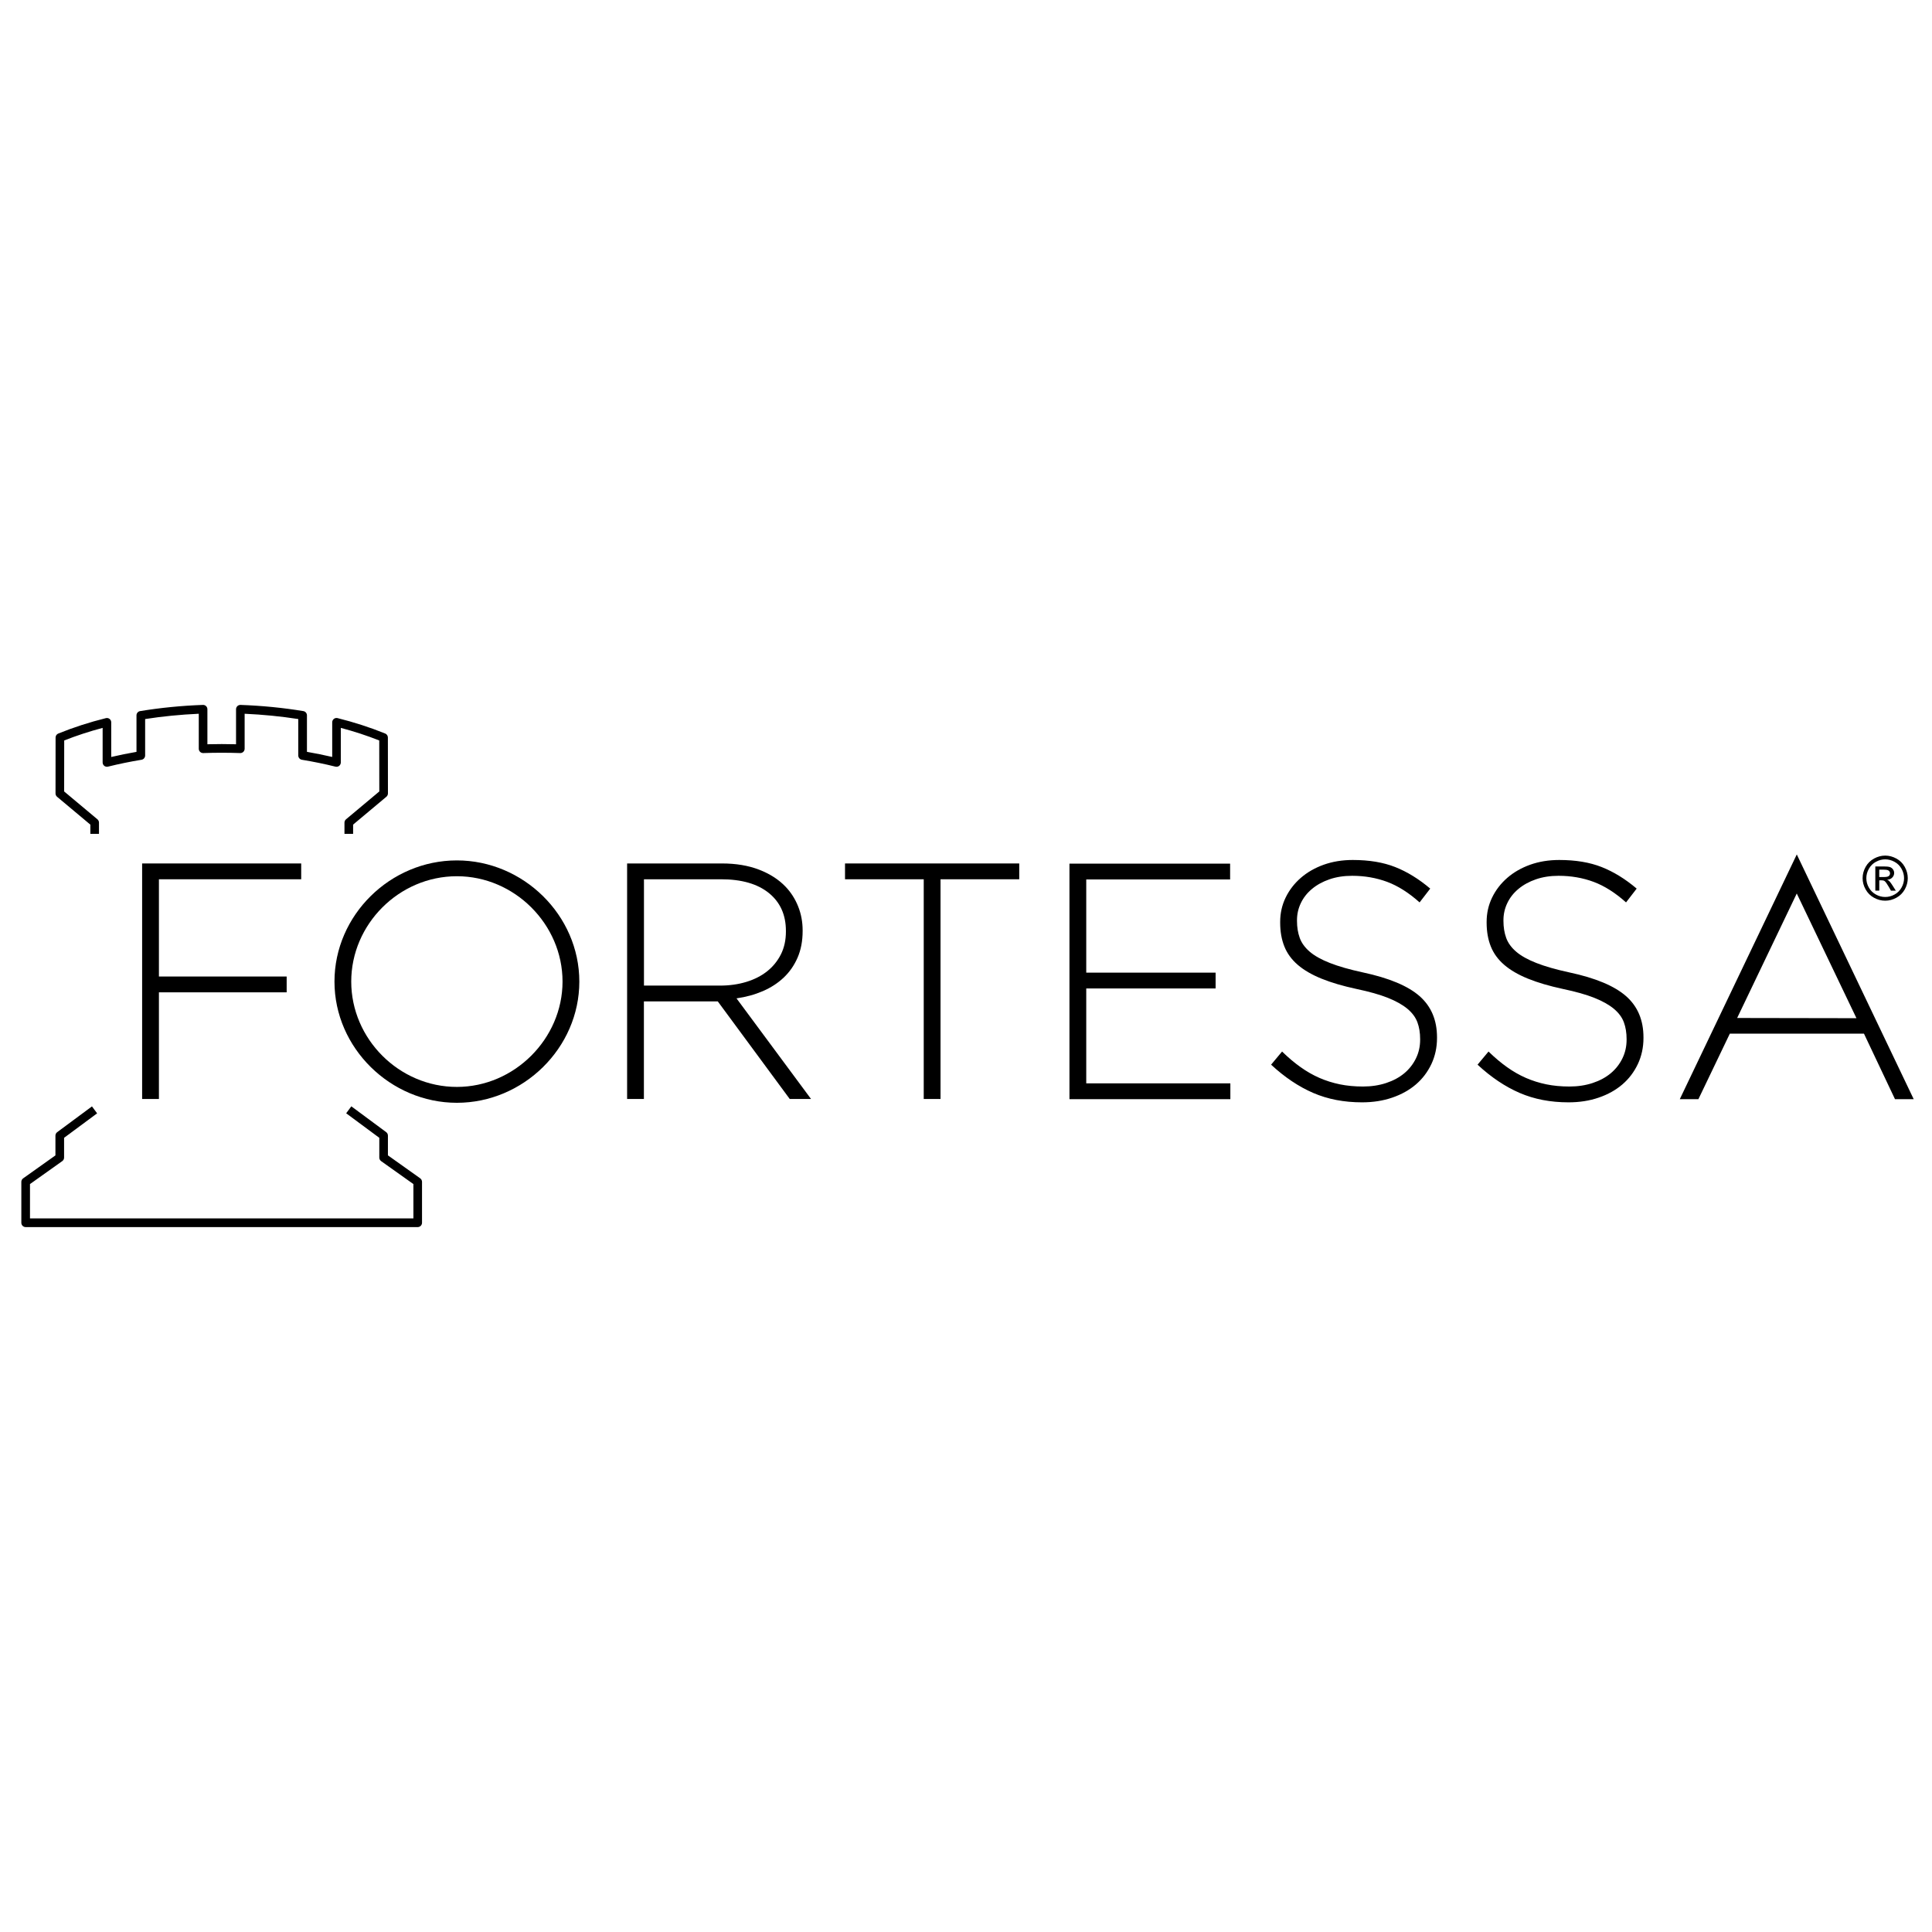 <?xml version="1.0" encoding="utf-8"?>

<svg version="1.1" id="Layer_1" xmlns="http://www.w3.org/2000/svg" xmlns:xlink="http://www.w3.org/1999/xlink" x="0px" y="0px"
	 viewBox="0 0 634 634" style="enable-background:new 0 0 634 634;" xml:space="preserve">
<g>
	<path d="M205.81,283.35h31.12c4.59,0,8.64,0.68,12.17,2.04c3.53,1.36,6.42,3.22,8.68,5.58c1.76,1.84,3.14,3.99,4.13,6.46
		s1.48,5.1,1.48,7.89v0.22c0,3.24-0.55,6.13-1.64,8.67c-1.1,2.54-2.61,4.73-4.55,6.57s-4.24,3.33-6.88,4.47
		c-2.65,1.14-5.52,1.93-8.63,2.37l24.45,33.01h-6.99l-23.61-32.02h-0.21H211.3v32.02h-5.51v-77.28H205.81z M236.3,323.43
		c3.1,0,5.98-0.41,8.63-1.22c2.65-0.81,4.92-1.97,6.83-3.49c1.9-1.52,3.4-3.36,4.5-5.54c1.09-2.18,1.64-4.67,1.64-7.48v-0.22
		c0-5.24-1.85-9.38-5.56-12.4c-3.71-3.02-8.95-4.54-15.72-4.54h-25.3v34.89C211.32,323.43,236.3,323.43,236.3,323.43z"/>
	<path d="M303.13,288.54H277.3v-5.19h57.17v5.19h-25.83v72.1h-5.51L303.13,288.54L303.13,288.54z"/>
	<path d="M350.95,283.41h52.72v5.19h-47.21v30.58h42.45v5.19h-42.45v31.14h47.29v5.19h-52.8L350.95,283.41L350.95,283.41z"/>
	<path d="M446.97,361.74c-5.93,0-11.27-1.03-16.04-3.09c-4.76-2.06-9.37-5.15-13.81-9.27l3.6-4.31c2.05,1.99,4.07,3.7,6.09,5.13
		c2.01,1.43,4.08,2.61,6.19,3.53c2.12,0.92,4.34,1.62,6.67,2.1c2.33,0.48,4.87,0.72,7.62,0.72s5.29-0.39,7.62-1.16
		c2.33-0.77,4.3-1.84,5.93-3.2c1.62-1.36,2.89-2.98,3.81-4.86c0.92-1.88,1.38-3.92,1.38-6.13v-0.22c0-2.06-0.3-3.9-0.9-5.52
		s-1.69-3.09-3.28-4.42c-1.59-1.32-3.72-2.52-6.4-3.59s-6.14-2.04-10.37-2.93c-4.45-0.96-8.26-2.08-11.43-3.37
		c-3.17-1.29-5.77-2.8-7.78-4.53c-2.01-1.73-3.48-3.74-4.39-6.02c-0.92-2.28-1.38-4.89-1.38-7.84v-0.22c0-2.87,0.6-5.54,1.8-8.01
		c1.2-2.47,2.86-4.62,4.98-6.46c2.12-1.84,4.62-3.27,7.52-4.31c2.89-1.03,6.07-1.55,9.53-1.55c5.36,0,10,0.77,13.92,2.32
		c3.92,1.55,7.74,3.9,11.49,7.07l-3.49,4.53c-3.53-3.16-7.08-5.41-10.64-6.74c-3.56-1.32-7.39-1.99-11.49-1.99
		c-2.75,0-5.24,0.39-7.46,1.16c-2.22,0.77-4.13,1.82-5.72,3.15c-1.59,1.32-2.81,2.87-3.65,4.64c-0.85,1.77-1.27,3.64-1.27,5.63v0.22
		c0,2.06,0.3,3.92,0.9,5.58s1.69,3.16,3.28,4.53c1.59,1.36,3.79,2.59,6.62,3.7c2.82,1.11,6.42,2.14,10.8,3.09
		c8.61,1.84,14.82,4.44,18.63,7.79c3.81,3.35,5.72,7.86,5.72,13.52v0.22c0,3.09-0.62,5.94-1.85,8.56c-1.24,2.61-2.93,4.84-5.08,6.68
		s-4.73,3.28-7.73,4.31C453.86,361.23,450.56,361.74,446.97,361.74z"/>
	<path d="M514.72,361.74c-5.93,0-11.27-1.03-16.04-3.09c-4.76-2.06-9.37-5.15-13.81-9.27l3.6-4.31c2.05,1.99,4.07,3.7,6.09,5.13
		c2.01,1.43,4.08,2.61,6.19,3.53c2.12,0.92,4.34,1.62,6.67,2.1c2.33,0.48,4.87,0.72,7.62,0.72s5.29-0.39,7.62-1.16
		c2.33-0.77,4.3-1.84,5.93-3.2c1.62-1.36,2.89-2.98,3.81-4.86c0.92-1.88,1.38-3.92,1.38-6.13v-0.22c0-2.06-0.3-3.9-0.9-5.52
		c-0.6-1.62-1.69-3.09-3.28-4.42c-1.59-1.32-3.72-2.52-6.4-3.59c-2.68-1.07-6.14-2.04-10.37-2.93c-4.45-0.96-8.26-2.08-11.43-3.37
		c-3.17-1.29-5.77-2.8-7.78-4.53c-2.01-1.73-3.48-3.74-4.39-6.02c-0.92-2.28-1.38-4.89-1.38-7.84v-0.22c0-2.87,0.6-5.54,1.8-8.01
		c1.2-2.47,2.86-4.62,4.98-6.46c2.12-1.84,4.62-3.27,7.52-4.31c2.89-1.03,6.07-1.55,9.53-1.55c5.36,0,10,0.77,13.92,2.32
		c3.92,1.55,7.74,3.9,11.49,7.07l-3.49,4.53c-3.53-3.16-7.08-5.41-10.64-6.74c-3.56-1.32-7.39-1.99-11.49-1.99
		c-2.75,0-5.24,0.39-7.46,1.16c-2.22,0.77-4.13,1.82-5.72,3.15c-1.59,1.32-2.81,2.87-3.65,4.64c-0.85,1.77-1.27,3.64-1.27,5.63v0.22
		c0,2.06,0.3,3.92,0.9,5.58s1.69,3.16,3.28,4.53c1.59,1.36,3.79,2.59,6.62,3.7c2.82,1.11,6.42,2.14,10.8,3.09
		c8.61,1.84,14.82,4.44,18.63,7.79c3.81,3.35,5.72,7.86,5.72,13.52v0.22c0,3.09-0.62,5.94-1.85,8.56c-1.24,2.61-2.93,4.84-5.08,6.68
		s-4.73,3.28-7.73,4.31C521.61,361.23,518.32,361.74,514.72,361.74z"/>
	<path d="M149.93,356.68c-19,0-34.67-15.77-34.67-34.57c0-18.8,15.67-34.57,34.67-34.57c18.91,0,34.67,15.77,34.67,34.57
		C184.6,340.82,168.84,356.68,149.93,356.68z M149.93,282.35c-21.88,0-40.17,17.98-40.17,39.77c0,21.79,18.4,39.77,40.17,39.77
		c21.79,0,40.18-17.99,40.18-39.77C190.11,300.34,171.72,282.35,149.93,282.35z"/>
	<path d="M611.67,339.19l10.19,21.52H628l-38.37-80.32l-38.4,80.32h6.11l10.32-21.52C567.66,339.19,611.67,339.19,611.67,339.19z
		 M570.06,334.06l19.56-40.85l19.59,40.92L570.06,334.06z"/>
	<path d="M616.69,287.8h1.58c0.76,0,1.27-0.1,1.55-0.33c0.27-0.22,0.41-0.52,0.41-0.89c0-0.23-0.07-0.44-0.2-0.62
		c-0.13-0.19-0.31-0.33-0.55-0.42s-0.67-0.15-1.3-0.15h-1.49V287.8z M615.4,292.28v-7.95h2.76c0.93,0,1.61,0.07,2.04,0.21
		c0.42,0.15,0.76,0.41,1.01,0.77c0.25,0.36,0.37,0.75,0.37,1.16c0,0.58-0.2,1.08-0.63,1.51c-0.42,0.44-0.97,0.67-1.67,0.72
		c0.28,0.12,0.51,0.26,0.68,0.42c0.33,0.32,0.71,0.85,1.18,1.6l0.98,1.56h-1.59l-0.71-1.26c-0.57-0.98-1.01-1.59-1.33-1.86
		c-0.23-0.18-0.58-0.28-1.03-0.27h-0.76v3.38h-1.3V292.28z M618.65,282c-1.05,0-2.06,0.27-3.04,0.8c-0.99,0.53-1.77,1.3-2.32,2.29
		c-0.56,0.99-0.84,2.02-0.84,3.1c0,1.07,0.27,2.09,0.82,3.06c0.55,0.98,1.32,1.74,2.3,2.28c0.98,0.56,2.01,0.82,3.08,0.82
		s2.09-0.26,3.08-0.82c0.98-0.54,1.74-1.3,2.28-2.28c0.55-0.97,0.82-1.99,0.82-3.06c0-1.08-0.27-2.1-0.83-3.1
		c-0.55-0.99-1.33-1.75-2.32-2.29C620.7,282.27,619.68,282,618.65,282 M618.65,280.77c1.24,0,2.46,0.32,3.64,0.96
		c1.19,0.64,2.12,1.56,2.77,2.74c0.66,1.19,0.99,2.42,0.99,3.71c0,1.27-0.33,2.5-0.97,3.67c-0.66,1.17-1.57,2.1-2.75,2.74
		c-1.18,0.65-2.4,0.98-3.69,0.98s-2.51-0.33-3.69-0.98c-1.18-0.64-2.09-1.57-2.74-2.74c-0.66-1.17-0.98-2.4-0.98-3.67
		c0-1.29,0.33-2.52,0.99-3.71c0.66-1.18,1.6-2.09,2.78-2.74C616.19,281.09,617.4,280.77,618.65,280.77"/>
	<path d="M46.65,283.35h52.19v5.19H52.15v31.91h41.92v5.19H52.15v35h-5.51v-77.29H46.65z"/>
	<g>
		<g>
			<g>
				<path d="M115.87,273.63h-2.83v-3.68c0-0.42,0.19-0.82,0.51-1.09l10.92-9.14l-0.02-16.73c-4.03-1.6-8.26-2.98-12.61-4.13v11.34
					c0,0.44-0.2,0.85-0.54,1.12c-0.34,0.27-0.79,0.36-1.22,0.26c-3.54-0.88-7.25-1.64-11.01-2.26c-0.68-0.11-1.19-0.7-1.19-1.4
					v-11.96c-5.7-0.89-11.61-1.47-17.6-1.74v11.48c0,0.38-0.16,0.75-0.43,1.02c-0.28,0.27-0.64,0.41-1.03,0.4
					c-4.02-0.14-8.11-0.14-12.13,0c-0.38,0-0.76-0.13-1.03-0.4c-0.28-0.27-0.43-0.64-0.43-1.02v-11.48
					c-5.99,0.27-11.9,0.85-17.6,1.74v11.96c0,0.69-0.5,1.29-1.19,1.4c-3.77,0.62-7.47,1.38-11.01,2.26
					c-0.42,0.1-0.87,0.01-1.21-0.26s-0.54-0.68-0.54-1.12v-11.34c-4.35,1.15-8.58,2.54-12.61,4.13l-0.02,16.73l10.92,9.14
					c0.32,0.27,0.51,0.67,0.51,1.09v3.68h-2.83v-3.02l-10.92-9.14c-0.32-0.27-0.51-0.67-0.51-1.09l0.02-18.35
					c0-0.58,0.35-1.1,0.88-1.31c4.96-2.01,10.22-3.72,15.63-5.06c0.42-0.1,0.87-0.01,1.21,0.26c0.34,0.27,0.54,0.68,0.54,1.12v11.37
					c2.7-0.63,5.48-1.2,8.29-1.68v-11.98c0-0.69,0.5-1.29,1.19-1.4c6.65-1.09,13.59-1.78,20.62-2.03c0.39-0.01,0.76,0.13,1.03,0.4
					c0.28,0.27,0.43,0.64,0.43,1.02v11.49c1.55-0.04,3.11-0.06,4.65-0.06c0.02,0,0.03,0,0.05,0c0.02,0,0.03,0,0.05,0
					c1.54,0,3.1,0.02,4.65,0.06v-11.49c0-0.38,0.16-0.75,0.43-1.02c0.28-0.27,0.65-0.4,1.03-0.4c7.03,0.25,13.97,0.93,20.62,2.03
					c0.68,0.11,1.19,0.7,1.19,1.4v11.97c2.82,0.49,5.59,1.05,8.29,1.68v-11.37c0-0.44,0.2-0.85,0.54-1.12
					c0.34-0.27,0.79-0.36,1.21-0.26c5.41,1.35,10.68,3.05,15.64,5.06c0.53,0.22,0.88,0.74,0.88,1.31l0.02,18.35
					c0,0.42-0.19,0.82-0.51,1.09l-10.92,9.14v3.03H115.87z"/>
			</g>
			<path d="M137.07,402.68H8.42c-0.78,0-1.42-0.63-1.42-1.42v-13.42c0-0.46,0.22-0.89,0.6-1.16l10.59-7.53v-6.48
				c0-0.45,0.21-0.87,0.57-1.14l11.42-8.46l1.69,2.28l-10.84,8.03v6.49c0,0.46-0.22,0.89-0.6,1.16l-10.59,7.53v11.27h125.82v-11.27
				l-10.59-7.53c-0.37-0.27-0.6-0.7-0.6-1.16v-6.49l-10.87-8.05l1.69-2.28l11.44,8.47c0.36,0.27,0.57,0.69,0.57,1.14v6.48
				l10.59,7.53c0.37,0.27,0.6,0.7,0.6,1.16v13.42C138.49,402.04,137.85,402.68,137.07,402.68z"/>
		</g>
	</g>
</g>
</svg>

